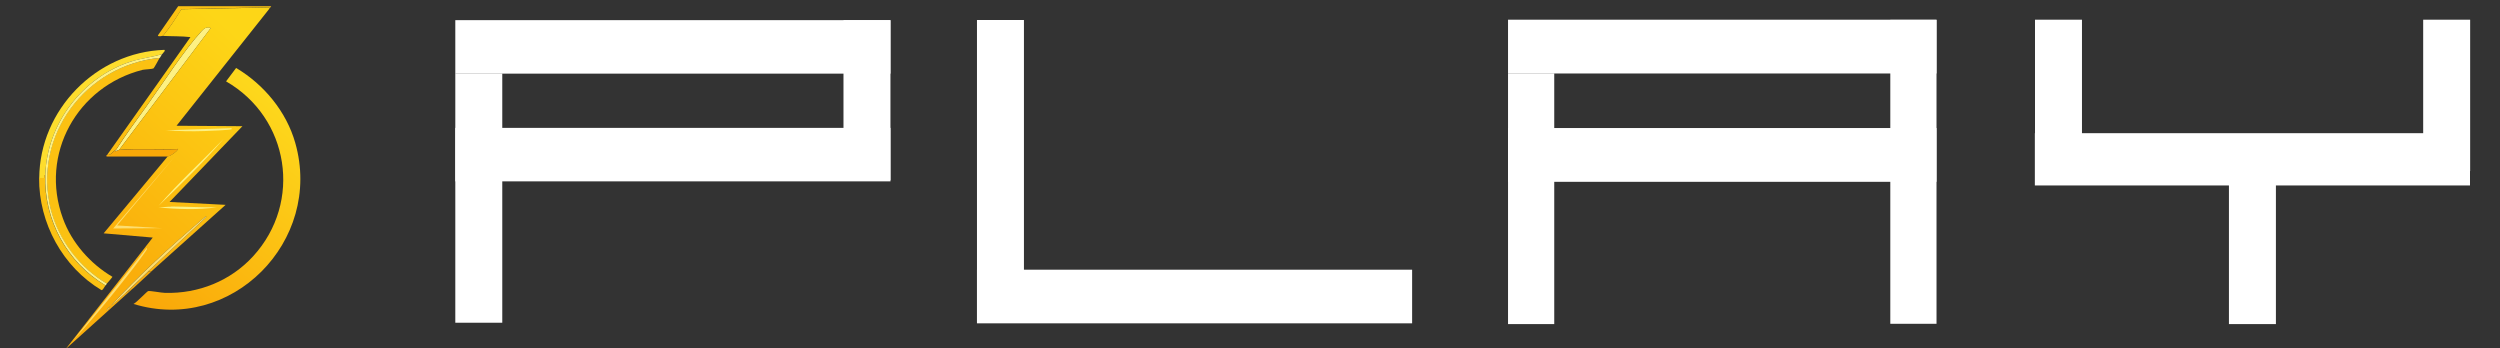 <?xml version="1.0" encoding="UTF-8"?>
<svg id="Layer_1" xmlns="http://www.w3.org/2000/svg" version="1.1" xmlns:xlink="http://www.w3.org/1999/xlink" viewBox="0 0 165 23">
  <rect x="0" y="0" width="165" height="23" fill="#333333" stroke="none"/>
  <!-- Generator: Adobe Illustrator 29.5.1, SVG Export Plug-In . SVG Version: 2.1.0 Build 141)  -->
  <defs>
    <style>
      .st0 {
        fill: #fff;
      }

      .st1 {
        fill: url(#linear-gradient1);
      }

      .st2 {
        fill: #fbc112;
      }

      .st3 {
        fill: #fddd2d;
      }

      .st4 {
        fill: #fdf183;
      }

      .st5 {
        fill: #fdde6f;
      }

      .st6 {
        fill: #f9a908;
      }

      .st7 {
        fill: url(#linear-gradient);
      }
    </style>
    <linearGradient id="linear-gradient" x1="19.21" y1="7.73" x2="9.6" y2="19.92" gradientUnits="userSpaceOnUse">
      <stop offset="0" stop-color="#fdd71c"/>
      <stop offset="1" stop-color="#faa809"/>
    </linearGradient>
    <linearGradient id="linear-gradient1" x1="18.15" y1="1.85" x2="5.88" y2="15.43" gradientUnits="userSpaceOnUse">
      <stop offset=".11" stop-color="#fdd617"/>
      <stop offset="1" stop-color="#faae0b"/>
    </linearGradient>
  </defs>
  <path class="st7" d="M15.59,4.49c1.84,1.09,3.32,2.89,3.9,4.95,1.84,6.48-4.24,12.6-10.68,10.62.18-.07.89-.83.97-.85.12-.03.9.12,1.11.12,2.21.06,4.33-.79,5.82-2.42,3.27-3.58,2.38-9.14-1.79-11.54l.66-.88Z"/>
  <path class="st2" d="M10.54,3.81c-.06.1-.36.68-.42.71-.08.04-.57.06-.71.09-4.31,1.09-6.81,5.56-5.26,9.8.58,1.61,1.81,3,3.27,3.86,0,.03-.32.39-.37.45-1.8-1.04-3.2-2.87-3.7-4.89-1.22-4.88,2.28-9.53,7.19-10.01Z"/>
  <path class="st3" d="M10.7,3.57c-.67.21-1.38.28-2.05.49-3.21,1.03-5.56,4.12-5.66,7.5-.12-.01-.03.15-.08.19-.03.02-.26-.01-.32,0,.03-4.51,3.76-8.31,8.26-8.46l.03.06c-.04.08-.13.15-.17.22Z"/>
  <path class="st2" d="M2.98,11.56c-.09,2.96,1.44,5.78,3.98,7.28-.06.07-.16.31-.26.31-2.56-1.53-4.14-4.42-4.12-7.41.06-.01.3.02.32,0,.05-.03-.04-.2.08-.19Z"/>
  <path class="st4" d="M10.7,3.57c-.06.1-.1.16-.15.25-4.91.48-8.41,5.14-7.19,10.01.51,2.02,1.91,3.85,3.7,4.89-.03.04-.05.07-.09.12-2.54-1.51-4.07-4.32-3.98-7.28.1-3.38,2.45-6.47,5.66-7.5.67-.22,1.38-.28,2.05-.49Z"/>
  <g>
    <path class="st6" d="M11.07,10.33h-4.03l-.03-.06.08-.06c.17.11.43-.28.59-.34-.03.04-.09.08-.08.12.09-.01.18-.09.26-.09,1.26-.11,2.63,0,3.9-.06-.11.19-.49.46-.69.49Z"/>
    <path class="st2" d="M17.76.6l.02-.12-5.8.12c-.38.61-.76,1.2-1.22,1.76-.03,0-.32.09-.34-.02l1.34-1.93h6.14l-.14.19Z"/>
    <path class="st6" d="M9.99,17.92l-1.2,1.11-.49.31c.5-.47.98-.95,1.48-1.42h.22Z"/>
    <path class="st4" d="M7.86,9.89c-.08,0-.17.08-.26.09,0-.04.05-.08.08-.12.62-.97,1.36-1.98,2.04-2.92,1.01-1.41,2.46-3.67,3.58-4.88.18-.2.33-.32.62-.22l-6.05,8.04Z"/>
    <g>
      <path class="st1" d="M17.76.6l-6.11,7.7,4.35.03-4.81,5,3.7.19-4.91,4.4h-.22c1.28-1.2,2.57-2.4,3.86-3.6.02-.12-.27.15-.29.17-1.92,1.63-4.35,3.86-6.03,5.71-.1.08-.21.16-.26.28.13-.04.18-.19.26-.28.33-.29.67-.56.99-.86l.49-.31-4.44,4,5.74-7.35-3.24-.28,4.23-5.08c.21-.03.59-.3.69-.49-1.27.06-2.64-.05-3.9.06L13.91,1.85c-.28-.1-.43.02-.62.22-1.12,1.21-2.57,3.47-3.58,4.88-.68.94-1.42,1.94-2.04,2.92-.16.06-.42.45-.59.34l5.49-7.76c-.6-.07-1.21-.05-1.82-.08.46-.55.84-1.15,1.22-1.76l5.8-.12-.02.12Z"/>
      <g>
        <polygon class="st5" points="11.59 10.26 7.73 14.88 10.7 15.06 7.47 15.08 11.59 10.26"/>
        <path class="st5" d="M9.69,16.37c.07.04-.13.29-.17.35-.45.65-.96,1.29-1.45,1.91-1.04,1.32-2.13,2.62-3.26,3.87l4.88-6.14Z"/>
        <path class="st5" d="M9.77,17.92c-.5.47-.98.95-1.48,1.42-.32.3-.65.58-.99.86,1.69-1.85,4.11-4.08,6.03-5.71.02-.02.31-.29.29-.17-1.29,1.2-2.57,2.39-3.86,3.6Z"/>
        <path class="st4" d="M14.75,9.18c-1.34,1.55-2.82,2.99-4.29,4.41,1.34-1.56,2.86-2.94,4.29-4.41Z"/>
        <path class="st4" d="M15.25,8.47c.05,0,.08.03.03.06-.07.05-1.57.12-1.79.12-.84.03-1.71.01-2.55-.05l4.31-.14Z"/>
        <path class="st4" d="M11.3,13.63c1,0,2.01.07,3.01.05-1.26.19-2.57.12-3.84.02.27-.02.57-.06.83-.06Z"/>
        <path class="st5" d="M7.3,20.2c-.08.09-.13.24-.26.28.05-.12.17-.2.26-.28Z"/>
        <path class="st5" d="M11.59,10.26l.06-.05-.06.05Z"/>
      </g>
    </g>
  </g>
  <rect class="st0" x="23.38" y="11.53" width="16.45" height="3.1" transform="translate(18.52 44.68) rotate(-90)"/>
  <g>
    <rect class="st0" x="30.05" y="1.33" width="28.72" height="3.53"/>
    <rect class="st0" x="30.05" y="8.44" width="28.72" height="3.53"/>
    <rect class="st0" x="51.94" y="5.06" width="10.56" height="3.1" transform="translate(50.61 63.83) rotate(-90)"/>
  </g>
  <g>
    <rect class="st0" x="64.48" y="17.8" width="28.72" height="3.54"/>
    <rect class="st0" x="56.04" y="9.77" width="19.98" height="3.1" transform="translate(54.71 77.34) rotate(-90)"/>
  </g>
  <g>
    <rect class="st0" x="99.53" y="1.3" width="28.28" height="3.55"/>
    <rect class="st0" x="99.53" y="8.45" width="28.28" height="3.55"/>
    <rect class="st0" x="92.78" y="11.6" width="16.55" height="3.05" transform="translate(87.93 114.17) rotate(-90)"/>
    <rect class="st0" x="116.25" y="9.81" width="20.06" height="3.05" transform="translate(114.95 137.62) rotate(-90)"/>
  </g>
  <g>
    <rect class="st0" x="143.22" y="14.4" width="10.88" height="3.1" transform="translate(132.71 164.61) rotate(-90)"/>
    <rect class="st0" x="130.86" y="4.75" width="9.99" height="3.1" transform="translate(129.56 142.15) rotate(-90)"/>
    <rect class="st0" x="134.3" y="8.79" width="28.72" height="3.45"/>
    <rect class="st0" x="156.48" y="4.75" width="9.99" height="3.1" transform="translate(155.18 167.77) rotate(-90)"/>
  </g>
</svg>